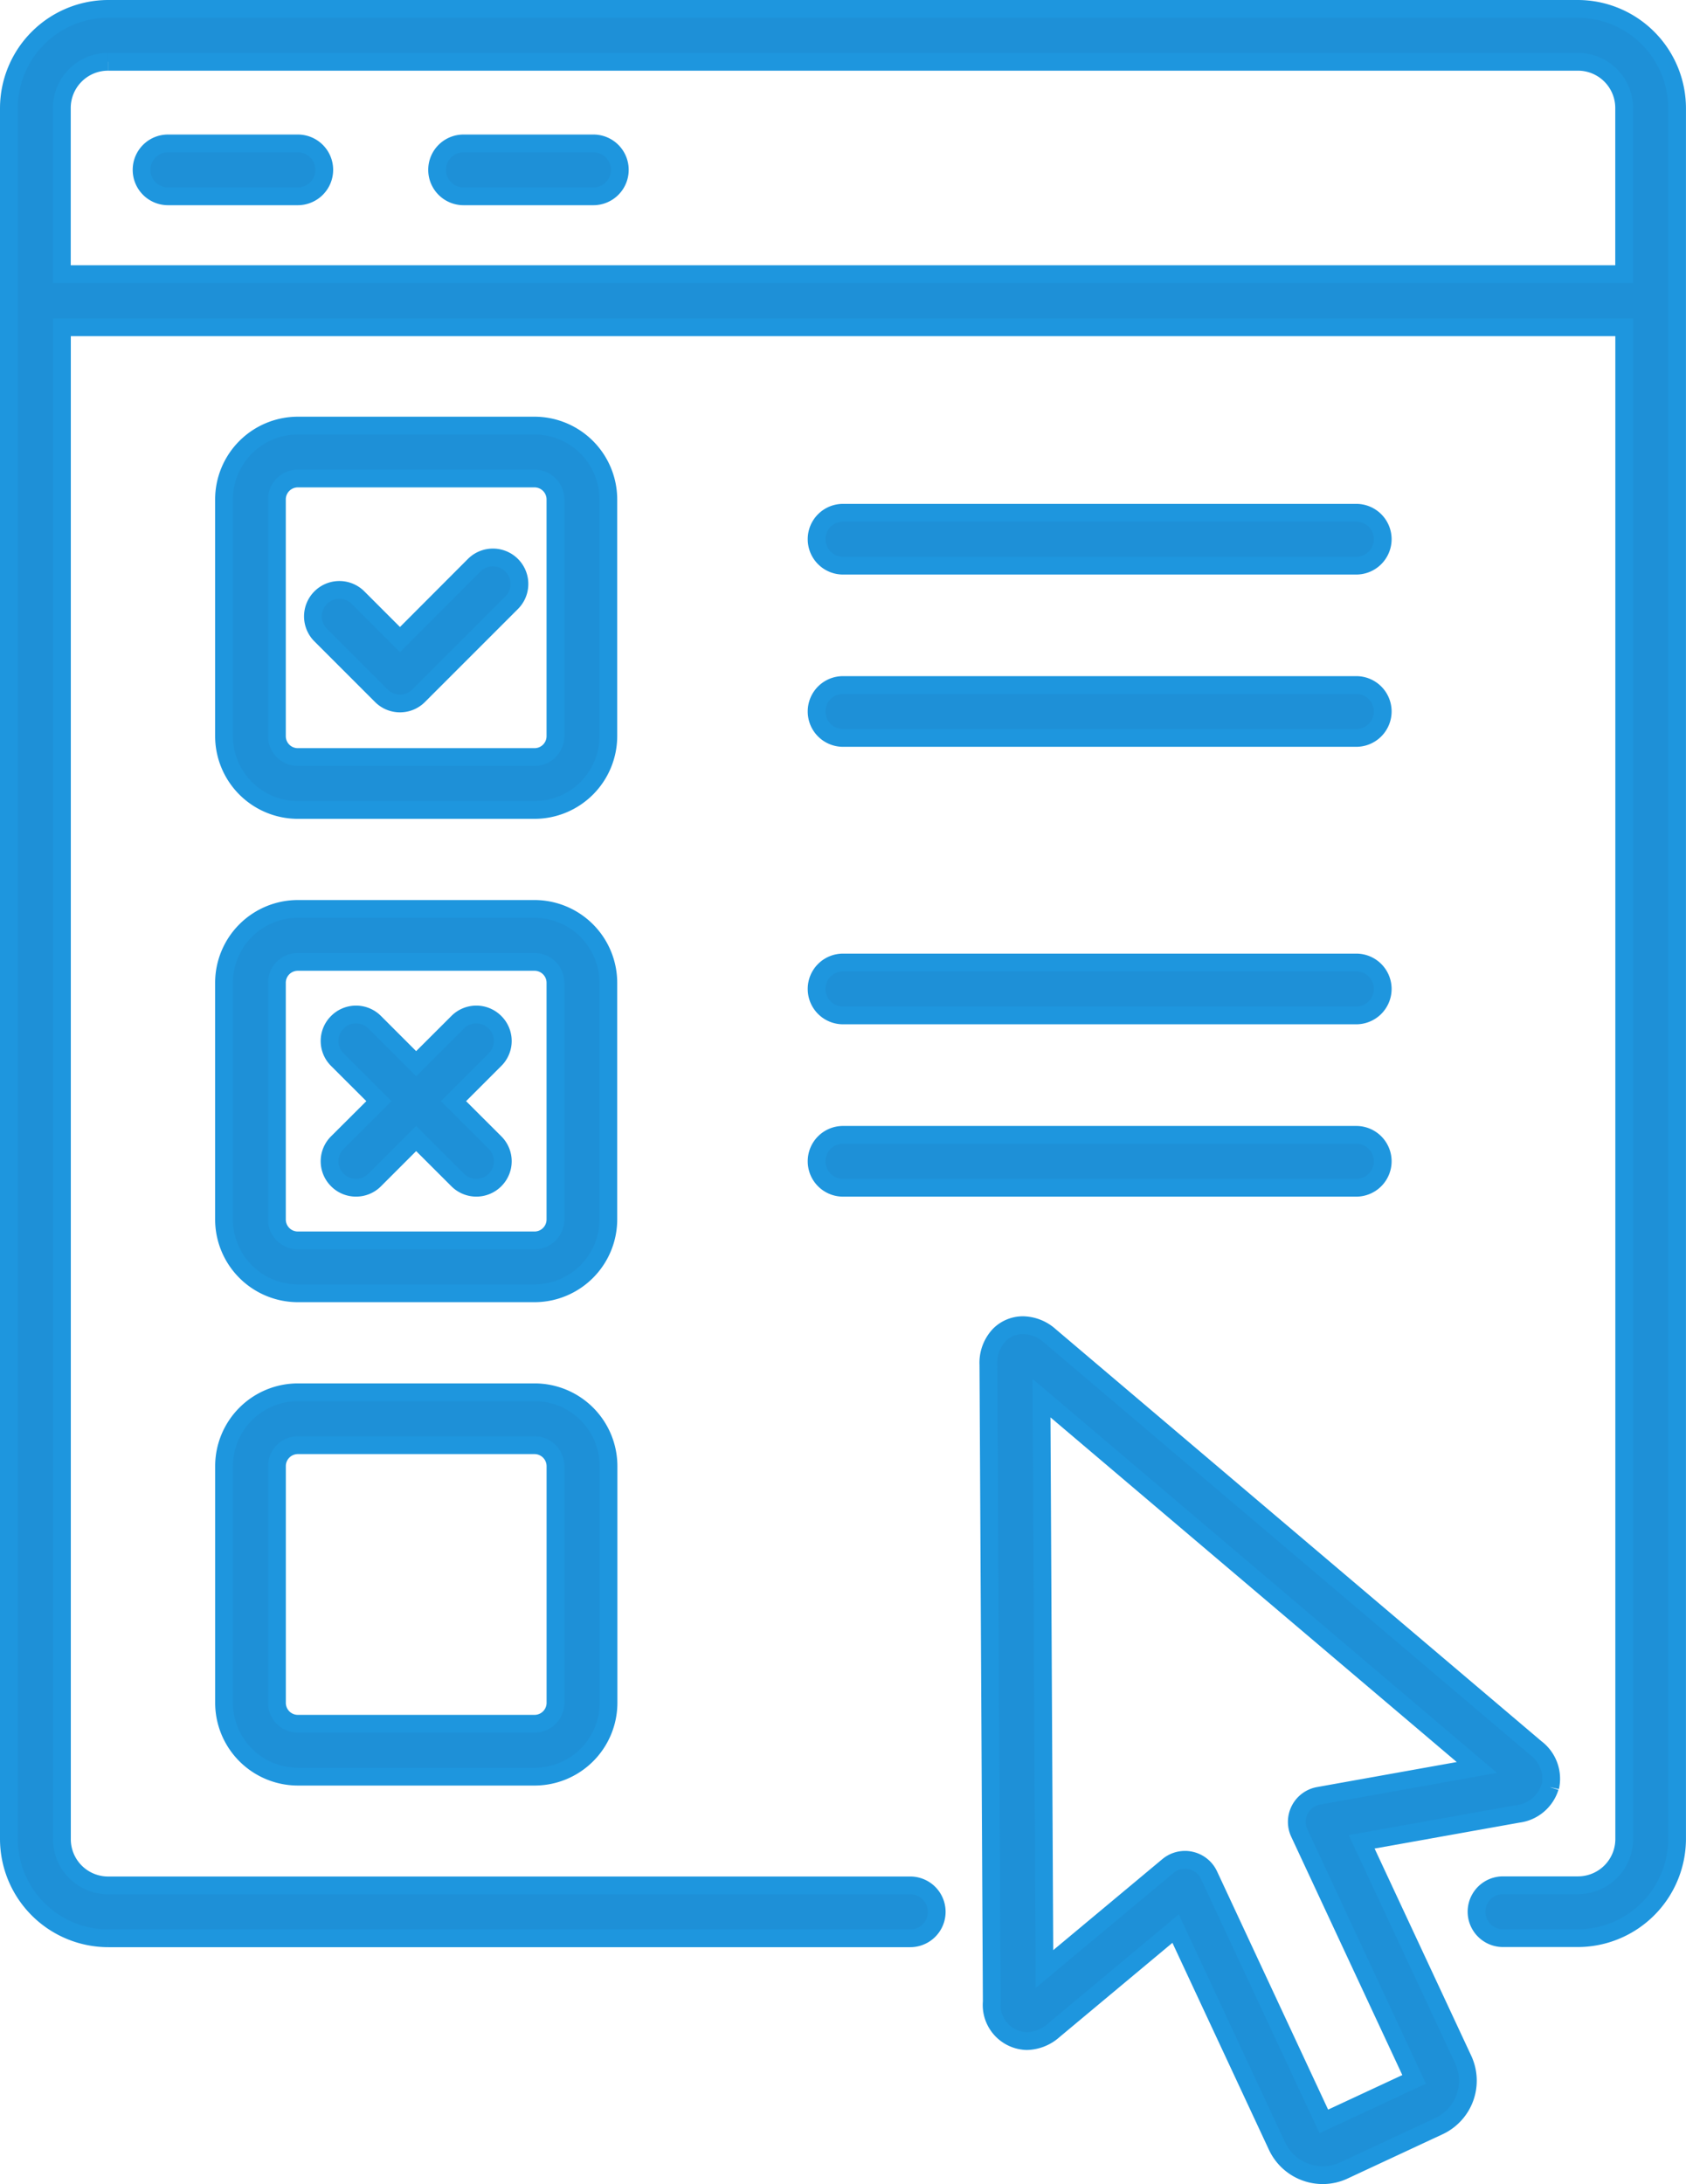 <svg xmlns="http://www.w3.org/2000/svg" width="47.454" height="61.465" viewBox="0 0 47.454 61.465"><g transform="translate(0.25 0.25)"><g transform="translate(27.57 37.043)"><path d="M8.719,7.169a1.077,1.077,0,0,0-.406-1.1L-5.36-5.528a1.167,1.167,0,0,0-.758-.305.937.937,0,0,0-.669.276,1.139,1.139,0,0,0-.308.838L-7,13.207a1.017,1.017,0,0,0,.985,1.108,1.172,1.172,0,0,0,.756-.3l3.433-2.866,2.855,6.121a1.421,1.421,0,0,0,1.284.818,1.391,1.391,0,0,0,.6-.134l2.67-1.244a1.413,1.413,0,0,0,.684-1.881L3.411,8.707l4.4-.787a1.081,1.081,0,0,0,.9-.751M2.2,7.412a.744.744,0,0,0-.544,1.048l3.232,6.932L2.346,16.575-.886,9.643A.743.743,0,0,0-1.4,9.231a.662.662,0,0,0-.163-.018.744.744,0,0,0-.477.174l-3.477,2.9L-5.6-3.78,6.654,6.614Z" transform="translate(7.094 5.833)" fill="#1e90d7" stroke="#1e96de" stroke-width="0.5"></path></g><g transform="translate(0 0)"><path d="M1.54,29.938H24.117a.744.744,0,0,0,0-1.489H1.54a1.3,1.3,0,0,1-1.3-1.3V-15.4H44.212V27.145a1.3,1.3,0,0,1-1.3,1.3H40.8a.744.744,0,1,0,0,1.489H42.91A2.8,2.8,0,0,0,45.7,27.145V-21.567A2.8,2.8,0,0,0,42.91-24.36H1.54a2.8,2.8,0,0,0-2.793,2.793V27.145A2.8,2.8,0,0,0,1.54,29.938m0-52.809H42.91a1.3,1.3,0,0,1,1.3,1.3v4.676H.238v-4.676a1.3,1.3,0,0,1,1.3-1.3" transform="translate(1.253 24.36)" fill="#1e90d7" stroke="#1e96de" stroke-width="0.5"></path></g><g transform="translate(6.055 11.727)"><path d="M5.964,1.145A2.08,2.08,0,0,0,3.887-.932H-2.776A2.08,2.08,0,0,0-4.853,1.145V7.808A2.08,2.08,0,0,0-2.776,9.885H3.887A2.08,2.08,0,0,0,5.964,7.808ZM4.475,7.808a.588.588,0,0,1-.588.588H-2.776a.588.588,0,0,1-.588-.588V1.145A.589.589,0,0,1-2.776.557H3.887a.589.589,0,0,1,.588.588Z" transform="translate(4.853 0.932)" fill="#1e90d7" stroke="#1e96de" stroke-width="0.5"></path></g><g transform="translate(6.055 25.329)"><path d="M5.964,1.145A2.08,2.08,0,0,0,3.887-.932H-2.776A2.08,2.08,0,0,0-4.853,1.145V7.808A2.08,2.08,0,0,0-2.776,9.885H3.887A2.08,2.08,0,0,0,5.964,7.808ZM4.475,7.808a.588.588,0,0,1-.588.588H-2.776a.588.588,0,0,1-.588-.588V1.145A.587.587,0,0,1-2.776.559H3.887a.587.587,0,0,1,.588.586Z" transform="translate(4.853 0.932)" fill="#1e90d7" stroke="#1e96de" stroke-width="0.5"></path></g><g transform="translate(6.056 38.932)"><path d="M4.819,0H-1.844A2.08,2.08,0,0,0-3.921,2.077V8.74a2.08,2.08,0,0,0,2.077,2.077H4.819A2.08,2.08,0,0,0,6.9,8.74V2.077A2.08,2.08,0,0,0,4.819,0m.588,8.74a.589.589,0,0,1-.588.588H-1.844a.588.588,0,0,1-.588-.588V2.077a.589.589,0,0,1,.588-.588H4.819a.591.591,0,0,1,.588.588Z" transform="translate(3.921)" fill="#1e90d7" stroke="#1e96de" stroke-width="0.5"></path></g><g transform="translate(3.735 3.786)"><path d="M.41.821H4.064A.746.746,0,0,0,4.808.076a.744.744,0,0,0-.744-.744H.41A.743.743,0,0,0-.334.076.744.744,0,0,0,.41.821" transform="translate(0.334 0.668)" fill="#1e90d7" stroke="#1e96de" stroke-width="0.5"></path></g><g transform="translate(12.053 3.786)"><path d="M.41.821H4.064A.744.744,0,0,0,4.808.076a.743.743,0,0,0-.744-.744H.41A.743.743,0,0,0-.334.076.744.744,0,0,0,.41.821" transform="translate(0.334 0.668)" fill="#1e90d7" stroke="#1e96de" stroke-width="0.5"></path></g><g transform="translate(8.558 15.44)"><path d="M2.5.12.413,2.211-.766,1.032a.744.744,0,0,0-1.054,0,.745.745,0,0,0,0,1.052L-.113,3.791a.743.743,0,0,0,1.052,0L3.558,1.172A.745.745,0,0,0,2.5.12" transform="translate(2.037 0.098)" fill="#1e90d7" stroke="#1e96de" stroke-width="0.5"></path></g><g transform="translate(9.026 28.3)"><path d="M2.568.121a.741.741,0,0,0-1.052,0L.348,1.287-.818.121a.741.741,0,0,0-1.052,0,.741.741,0,0,0,0,1.052L-.7,2.341-1.87,3.507a.741.741,0,0,0,0,1.052.732.732,0,0,0,.526.218.735.735,0,0,0,.526-.218L.348,3.393,1.516,4.559a.743.743,0,0,0,1.052,0,.741.741,0,0,0,0-1.052L1.4,2.341,2.568,1.173a.741.741,0,0,0,0-1.052" transform="translate(2.089 0.098)" fill="#1e90d7" stroke="#1e96de" stroke-width="0.5"></path></g><g transform="translate(22.734 14.18)"><path d="M.41.821H14.857A.746.746,0,0,0,15.6.076a.744.744,0,0,0-.744-.744H.41A.743.743,0,0,0-.334.076.744.744,0,0,0,.41.821" transform="translate(0.334 0.668)" fill="#1e90d7" stroke="#1e96de" stroke-width="0.5"></path></g><g transform="translate(22.734 19.028)"><path d="M.41.821H14.857A.746.746,0,0,0,15.6.076a.744.744,0,0,0-.744-.744H.41A.743.743,0,0,0-.334.076.744.744,0,0,0,.41.821" transform="translate(0.334 0.668)" fill="#1e90d7" stroke="#1e96de" stroke-width="0.5"></path></g><g transform="translate(22.734 26.837)"><path d="M.41.821H14.857A.746.746,0,0,0,15.6.076a.744.744,0,0,0-.744-.744H.41A.743.743,0,0,0-.334.076.744.744,0,0,0,.41.821" transform="translate(0.334 0.668)" fill="#1e90d7" stroke="#1e96de" stroke-width="0.5"></path></g><g transform="translate(22.734 31.687)"><path d="M.41.821H14.857A.746.746,0,0,0,15.6.076a.744.744,0,0,0-.744-.744H.41A.743.743,0,0,0-.334.076.744.744,0,0,0,.41.821" transform="translate(0.334 0.668)" fill="#1e90d7" stroke="#1e96de" stroke-width="0.5"></path></g></g></svg>